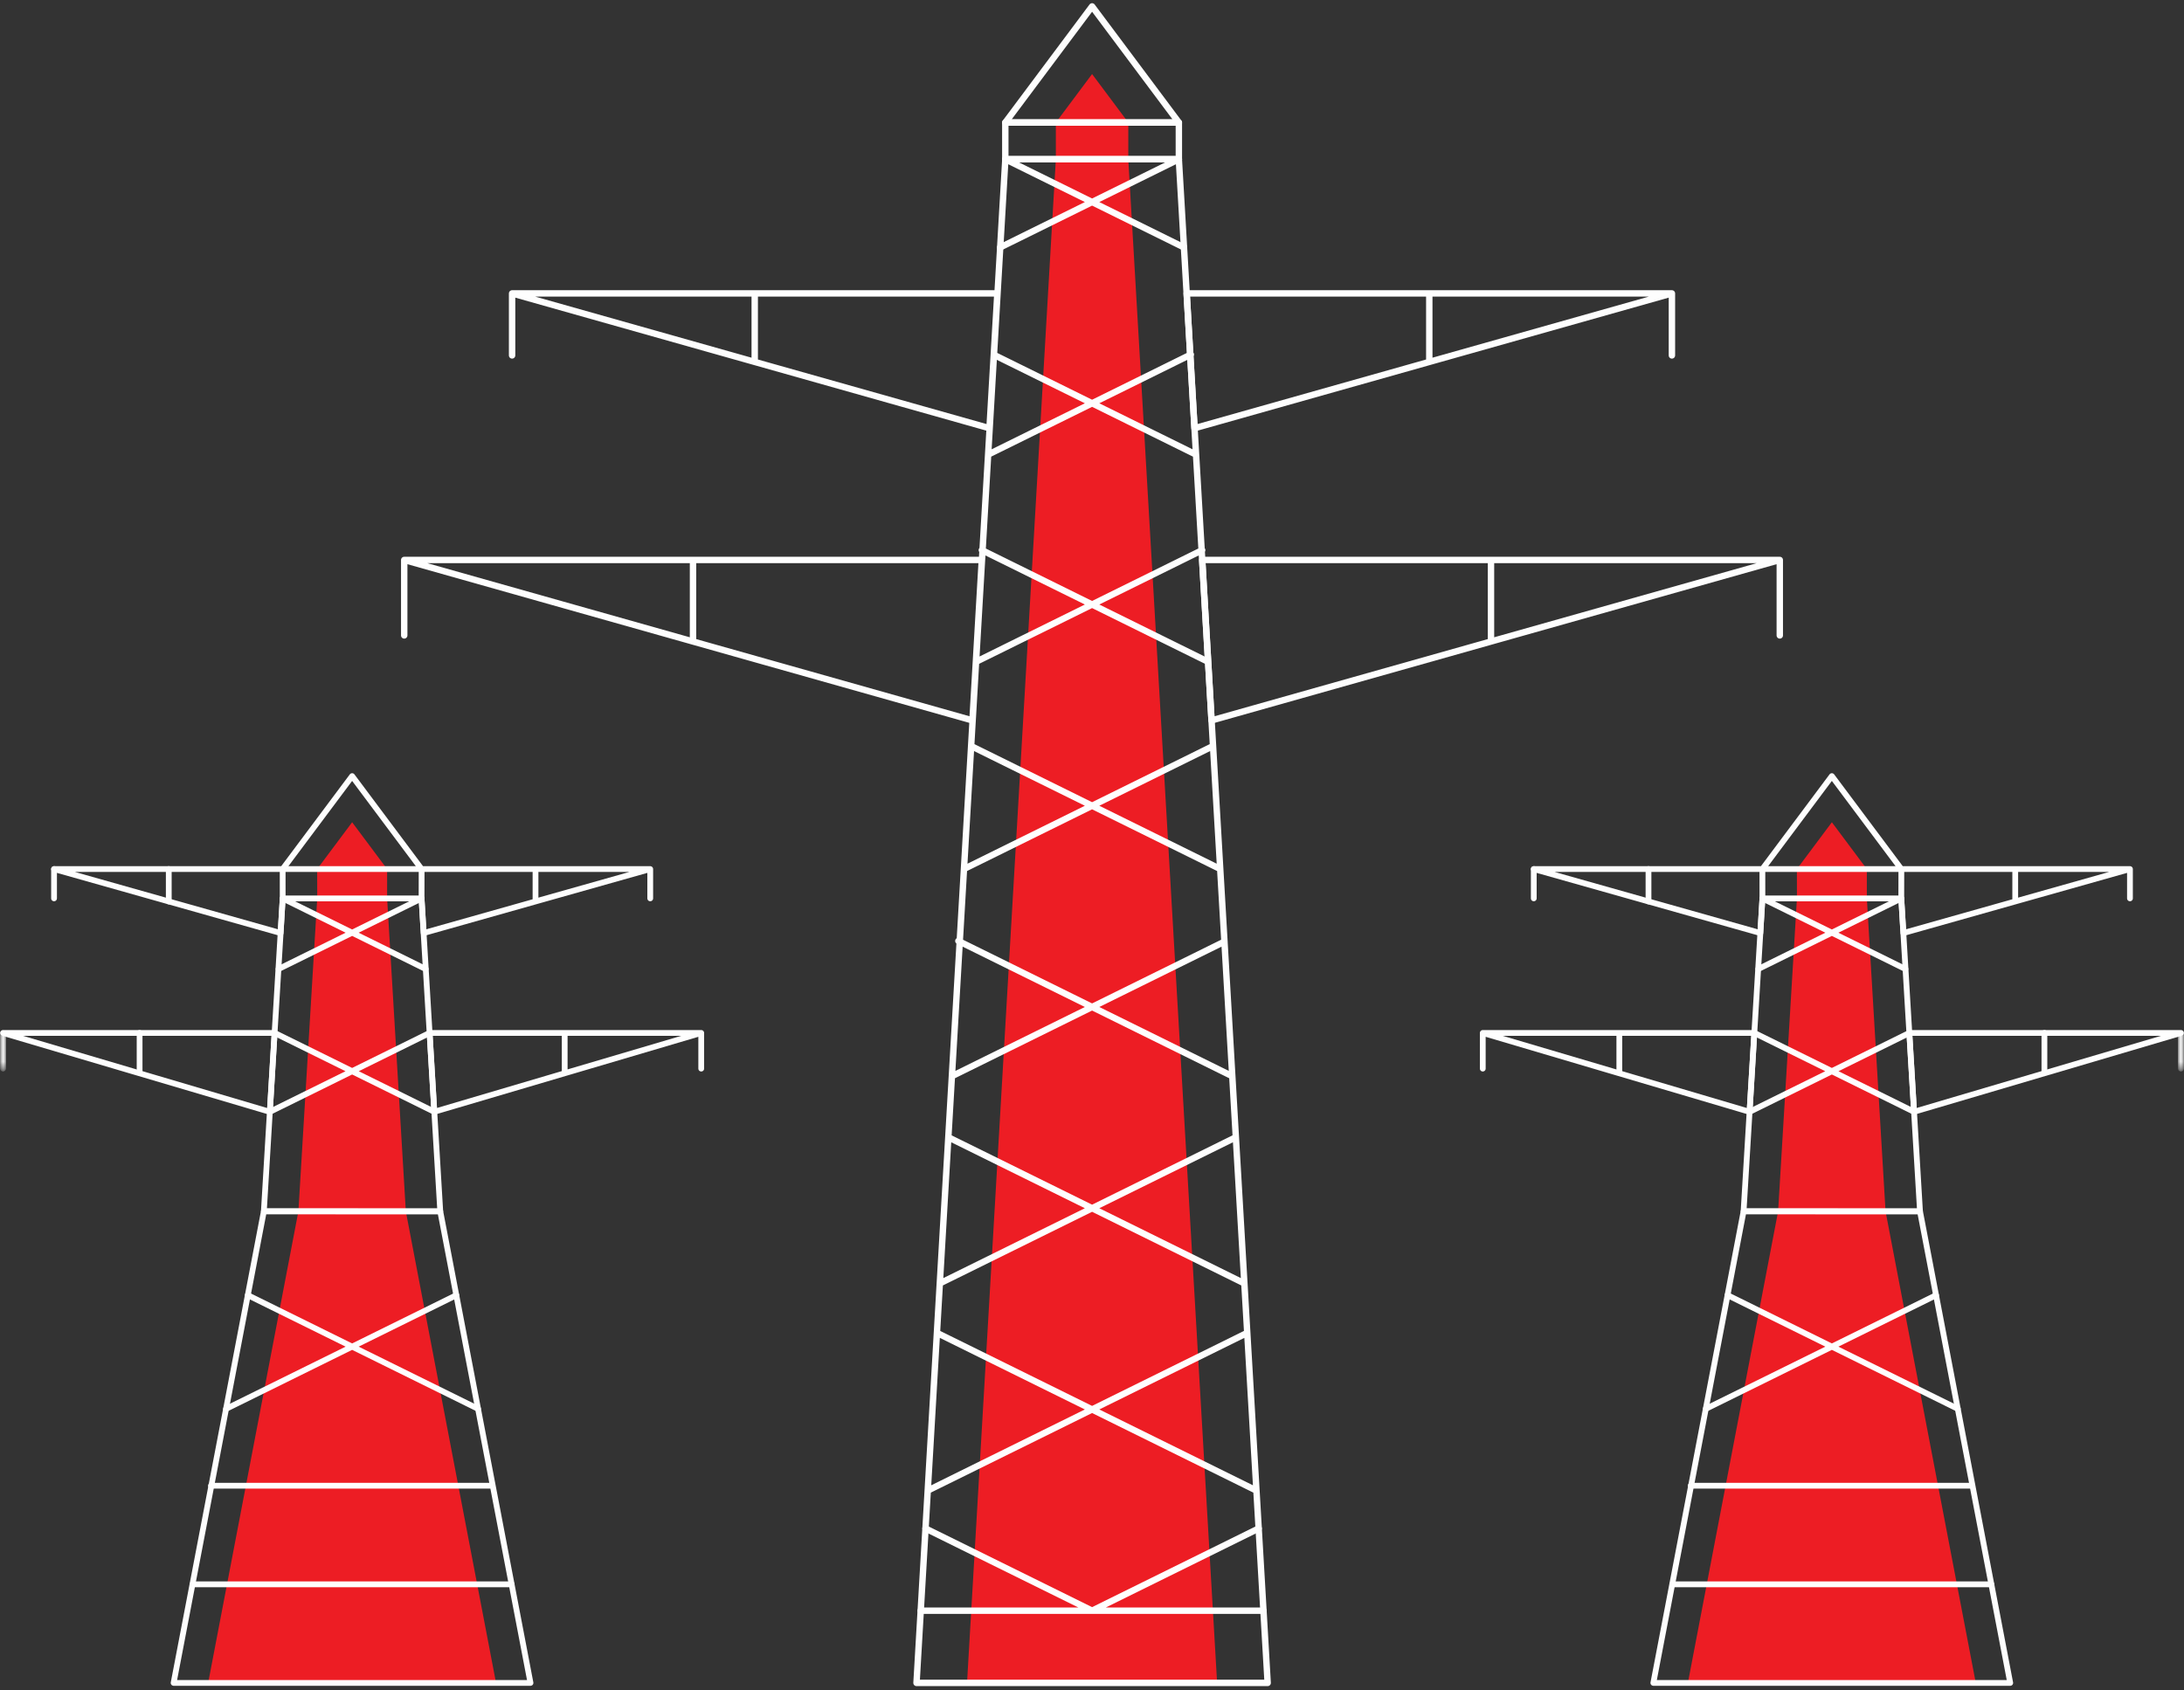 <svg width="341" height="264" viewBox="0 0 341 264" xmlns="http://www.w3.org/2000/svg" xmlns:xlink="http://www.w3.org/1999/xlink">
    <rect x="0" y="0" width="341" height="264" fill="#333333" stroke="none"/>
    <defs>
        <path id="yfv2x8fb4a" d="M.024 0h.952v5.572H.024z"/>
        <path id="4q9qdg1j3c" d="M.025 0h.95v5.572h-.95z"/>
    </defs>
    <g fill="none" fill-rule="evenodd">
        <path fill="#ED1D24" d="M164.855 19.137v5.729h.002l-13.869 237.96h39.048l-13.87-237.96h.003v-5.73l-5.657-7.57z"/>
        <path stroke="#FEFEFE" stroke-linecap="round" stroke-linejoin="round" d="M197.927 262.826H143.1l13.87-237.96h27.088zM79.956 45.823l74.54 21.053 1.227-21.053zM79.956 45.823v9.684M63.114 87.451l88.722 25.06 1.461-25.06zM63.114 87.451v11.785M117.84 45.823v10.699M108.205 87.451v12.735M152.394 103.355l35.311-17.434M188.632 103.355 153.297 85.91M154.281 70.996l31.65-15.626M186.746 70.996l-31.582-15.592M150.509 135.714l38.86-19.186M190.518 135.714l-38.891-19.2M148.623 168.073l42.565-21.016M192.404 168.073l-42.771-21.117M146.736 200.433l46.224-22.821M194.29 200.433l-46.224-22.821M144.85 232.791l49.891-24.632M196.177 232.791l-49.891-24.632"/>
        <path stroke="#FEFEFE" stroke-linecap="round" stroke-linejoin="round" d="m144.506 238.708 26.008 12.841 26.008-12.841M156.964 24.865l13.55 6.69 13.549-6.69M184.86 38.638l-14.347-7.083-14.346 7.083M261.046 45.823l-74.54 21.053-1.228-21.053zM261.046 45.823v9.685M277.888 87.451l-88.722 25.06-1.461-25.06zM277.888 87.451v11.785M223.162 45.823v10.699M232.797 87.451v12.735M143.757 251.549h53.513M170.514 1l-13.55 18.137h27.099z"/>
        <path stroke="#FEFEFE" stroke-linecap="round" stroke-linejoin="round" d="M156.964 24.865h27.099v-5.729h-27.1z"/>
        <path fill="#ED1D24" d="m294.402 189.173-2.92-48.861-.002-4.587-5.46-7.31-5.46 7.31.007 4.587-2.94 48.86zM277.627 189.183l-14.088 73.642h44.95l-14.087-73.642z"/>
        <path stroke="#FEFEFE" stroke-width=".902" stroke-linecap="round" stroke-linejoin="round" d="m299.78 189.183-27.544-.01 2.94-48.863h21.682zM239.477 135.725v4.578M257.389 135.725v5.059"/>
        <path stroke="#FEFEFE" stroke-width=".902" stroke-linecap="round" stroke-linejoin="round" d="m239.477 135.725 35.374 9.99.325-5.405-.005-4.585zM332.562 135.725l-35.374 9.99-.33-5.405.01-4.585zM332.562 135.725v4.578M314.65 135.725v5.059M286.017 121.207l-10.846 14.518h21.692z"/>
        <path stroke="#FEFEFE" stroke-width=".918" stroke-linecap="round" stroke-linejoin="round" d="m273.171 173.638 24.943-12.314M298.849 173.63l-24.937-12.312"/>
        <path stroke="#FEFEFE" stroke-width=".902" stroke-linecap="round" stroke-linejoin="round" d="m266.334 220.029 35.952-17.75M305.68 220.018l-35.948-17.748M275.172 140.31l10.846 5.353 10.845-5.353M297.5 151.334l-11.482-5.67-11.484 5.67M261.11 247.429h49.813M263.981 232.031h43.88M340.525 161.318 298.85 173.63l-.735-12.307z"/>
        <g transform="translate(340 161.318)">
            <mask id="q2mo7qodsb" fill="#fff">
                <use xlink:href="#yfv2x8fb4a"/>
            </mask>
            <path stroke="#FEFEFE" stroke-width=".902" stroke-linecap="round" stroke-linejoin="round" mask="url(#q2mo7qodsb)" d="M.524 0v5.572"/>
        </g>
        <path stroke="#FEFEFE" stroke-width=".902" stroke-linecap="round" stroke-linejoin="round" d="M319.206 161.318v6.159M231.514 161.318l41.656 12.32.741-12.32zM231.514 161.318v5.572M252.834 161.318v6.165M313.868 262.826h-55.721l14.089-73.653h27.543z"/>
        <path fill="#ED1D24" d="m63.364 189.173-2.92-48.861-.003-4.587-5.459-7.31-5.462 7.31.01 4.587-2.94 48.86zM46.589 189.183 32.5 262.825h44.95l-14.087-73.642z"/>
        <path stroke="#FEFEFE" stroke-width=".902" stroke-linecap="round" stroke-linejoin="round" d="m68.74 189.183-27.542-.01 2.94-48.863H65.82zM8.439 135.725v4.578M26.35 135.725v5.059"/>
        <path stroke="#FEFEFE" stroke-width=".902" stroke-linecap="round" stroke-linejoin="round" d="m8.44 135.725 35.373 9.99.325-5.405-.005-4.585zM101.524 135.725l-35.374 9.99-.33-5.405.01-4.585zM101.524 135.725v4.578M83.612 135.725v5.059M54.98 121.207l-10.847 14.518h21.692z"/>
        <path stroke="#FEFEFE" stroke-width=".918" stroke-linecap="round" stroke-linejoin="round" d="m42.133 173.638 24.943-12.314M67.811 173.63l-24.937-12.312"/>
        <path stroke="#FEFEFE" stroke-width=".902" stroke-linecap="round" stroke-linejoin="round" d="m35.296 220.029 35.952-17.75M74.64 220.018 38.692 202.27M44.134 140.31l10.846 5.353 10.845-5.353M66.463 151.334l-11.483-5.67-11.484 5.67M30.072 247.429h49.813M32.943 232.031h43.88M109.487 161.318 67.811 173.63l-.735-12.307zM109.487 161.318v5.572M88.168 161.318v6.159M.475 161.318l41.657 12.32.741-12.32z"/>
        <g transform="translate(0 161.318)">
            <mask id="sk19rv0iid" fill="#fff">
                <use xlink:href="#4q9qdg1j3c"/>
            </mask>
            <path stroke="#FEFEFE" stroke-width=".902" stroke-linecap="round" stroke-linejoin="round" mask="url(#sk19rv0iid)" d="M.475 0v5.572"/>
        </g>
        <path stroke="#FEFEFE" stroke-width=".902" stroke-linecap="round" stroke-linejoin="round" d="M21.796 161.318v6.165M82.83 262.826H27.108l14.09-73.653H68.74z"/>
    </g>
</svg>
